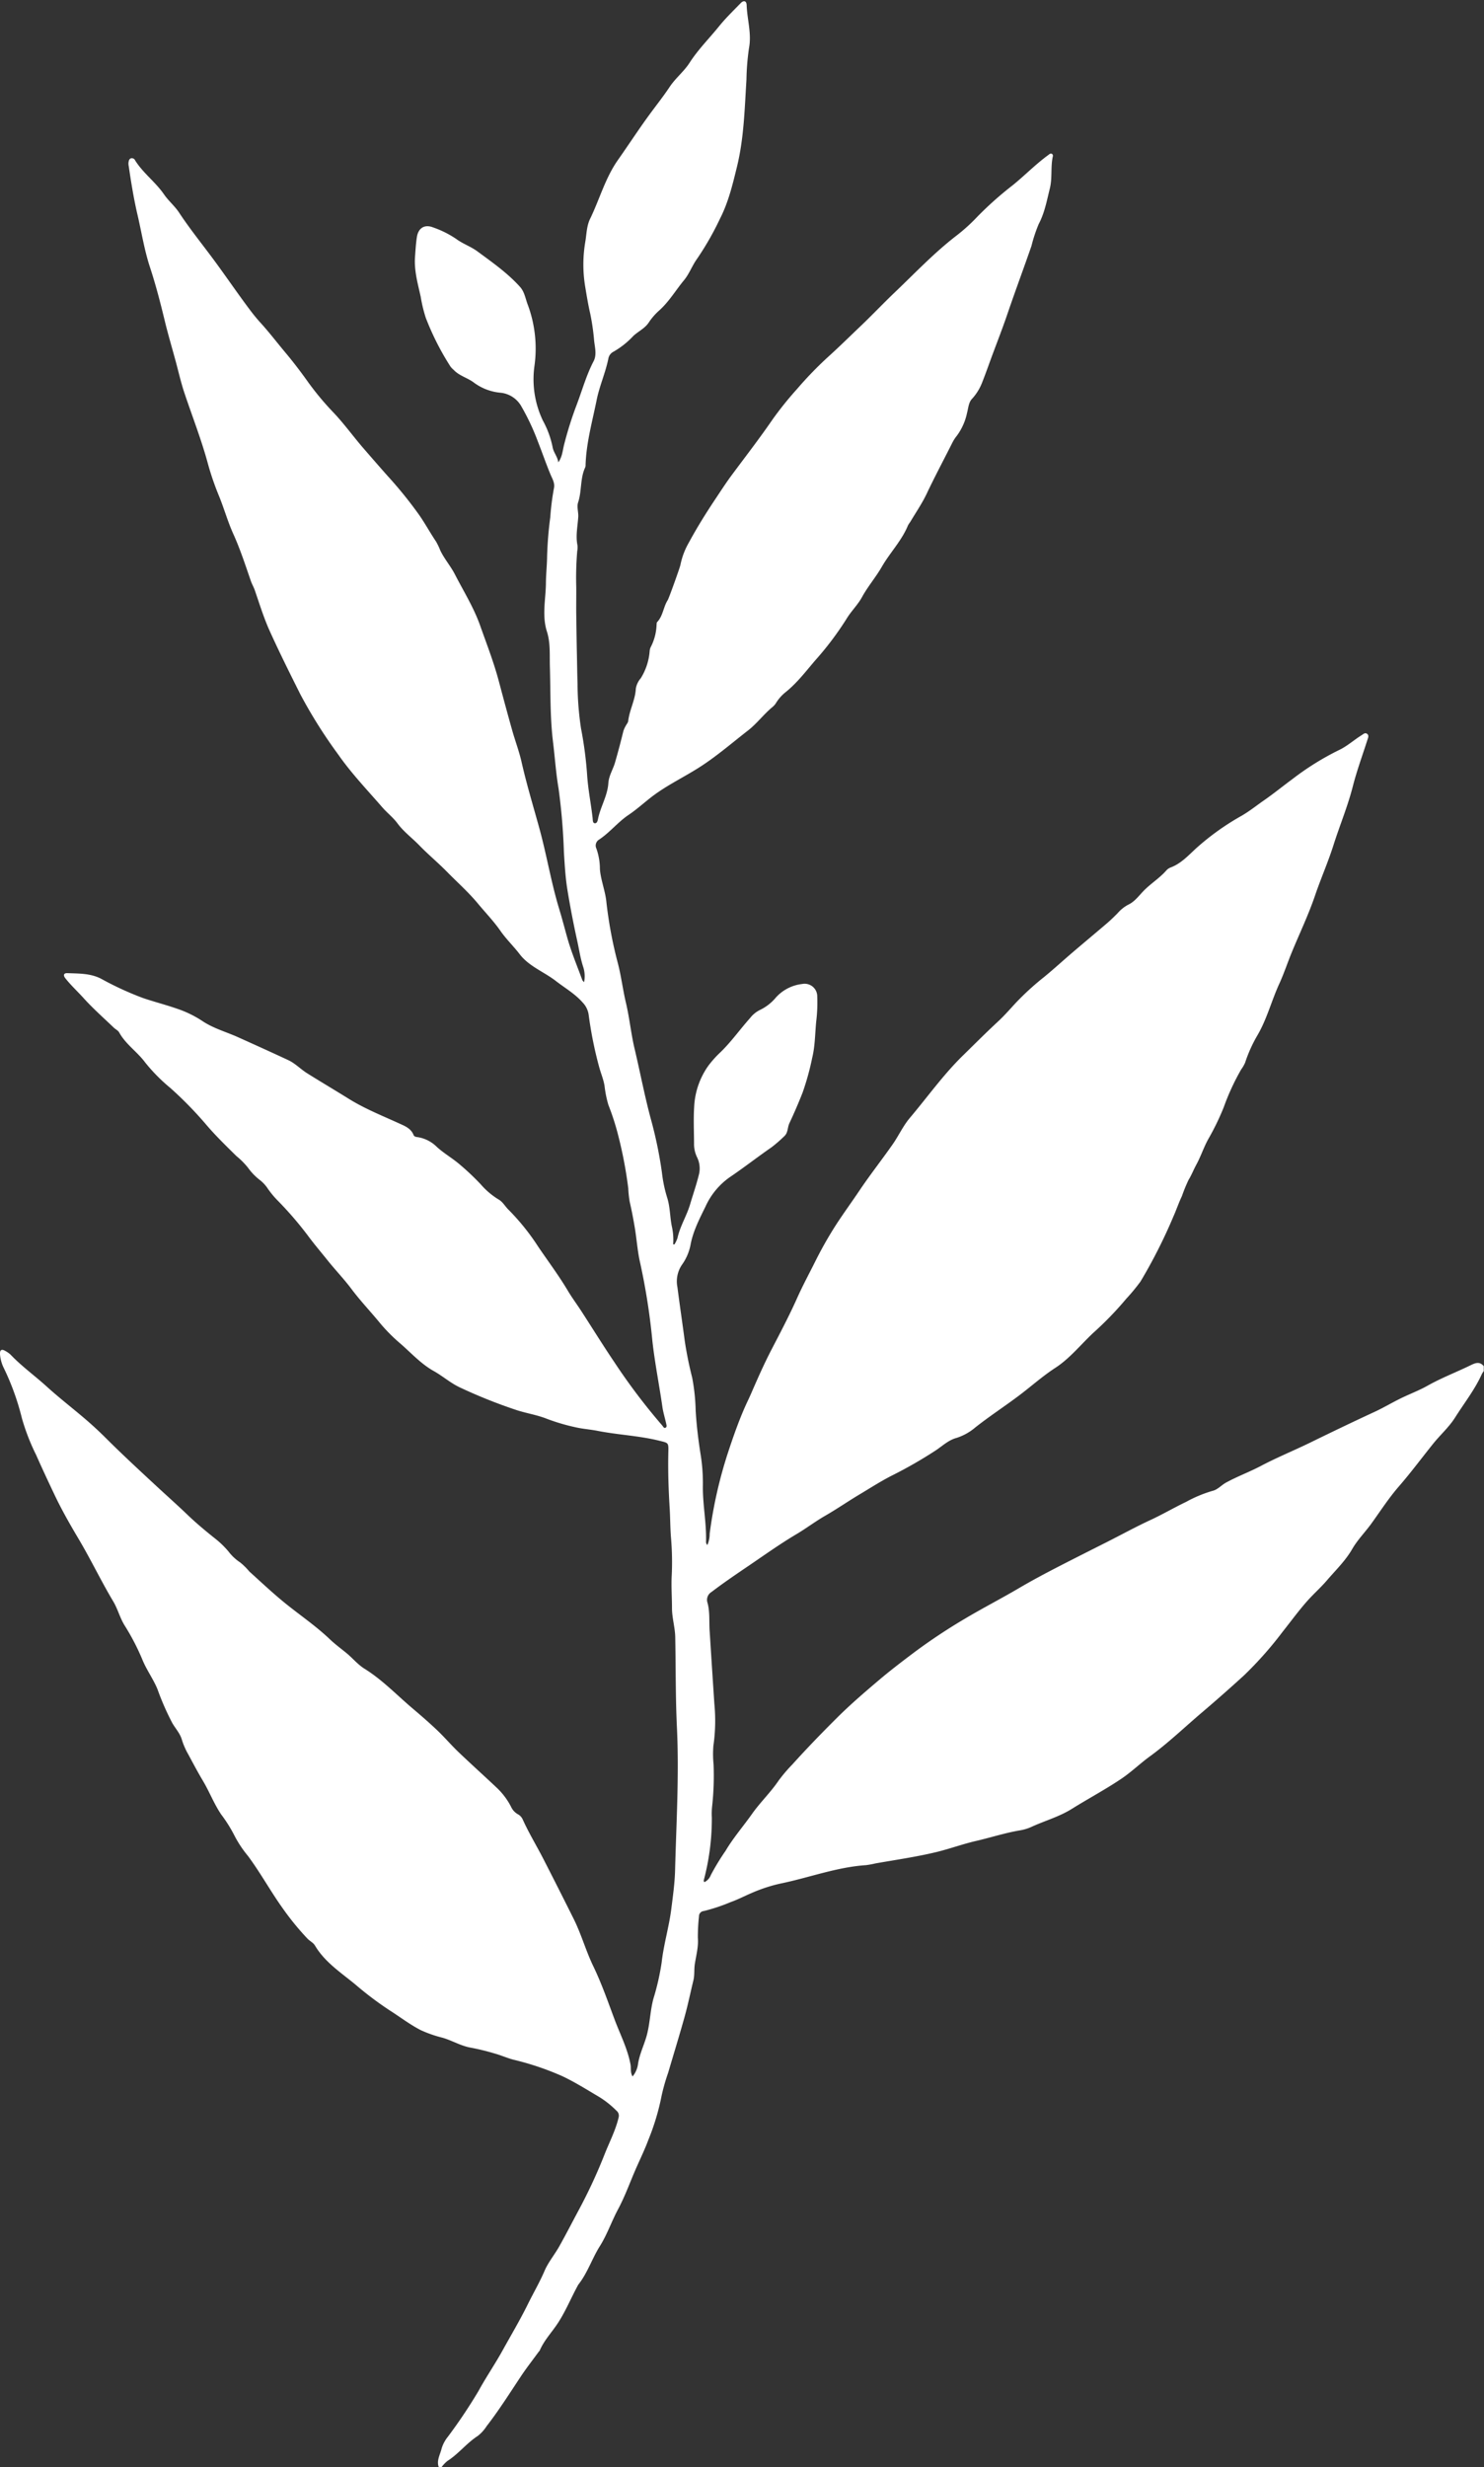 <?xml version="1.0" encoding="UTF-8" standalone="no"?><svg xmlns="http://www.w3.org/2000/svg" xmlns:xlink="http://www.w3.org/1999/xlink" fill="#ffffff" height="600" preserveAspectRatio="xMidYMid meet" version="1" viewBox="-0.0 -0.3 361.0 600.0" width="361" zoomAndPan="magnify"><rect x="-0.0" y="-0.3" width="361.0" height="600.0" fill="#333333" stroke="none"/><g id="change1_1"><path d="M106.714,599.663c-.555-1.631.388-3.032.725-4.518a8.462,8.462,0,0,1,1.52-2.83A127.5,127.5,0,0,0,116.4,581.2c1.833-3.361,4-6.506,5.851-9.852,2.076-3.751,4.283-7.454,6.172-11.293,1.33-2.7,2.86-5.307,4.053-8.092.9-2.095,2.43-3.908,3.559-5.915,1.62-2.88,3.124-5.825,4.688-8.737a126.926,126.926,0,0,0,6.344-13.66c1.172-2.984,2.7-5.867,3.431-9.03a1.564,1.564,0,0,0-.541-1.6,23.006,23.006,0,0,0-4.108-3.283c-2.989-1.764-5.939-3.632-9.069-5.111a68.31,68.31,0,0,0-11.89-4.006c-1.5-.395-2.938-1.043-4.436-1.466a57.452,57.452,0,0,0-5.9-1.451c-2.444-.418-4.539-1.732-6.876-2.416a29.856,29.856,0,0,1-5.314-1.847c-2.638-1.348-4.98-3.16-7.467-4.744a81.636,81.636,0,0,1-8.306-6.238c-3.52-2.933-7.519-5.47-9.954-9.569-.443-.746-1.259-1.1-1.838-1.7a66.05,66.05,0,0,1-6.03-7.388c-2.972-4.158-5.418-8.65-8.466-12.751a27.46,27.46,0,0,1-3.239-4.865,34.139,34.139,0,0,0-3.247-5.187c-1.746-2.575-2.863-5.528-4.45-8.193-1.247-2.093-2.382-4.234-3.531-6.374a17.756,17.756,0,0,1-1.586-3.605c-.427-1.528-1.531-2.7-2.319-4.042a64.379,64.379,0,0,1-3.636-8.3c-1.016-2.455-2.642-4.659-3.646-7.118a56.439,56.439,0,0,0-4.347-8.375c-1.145-1.848-1.643-3.963-2.759-5.83-2.96-4.958-5.445-10.179-8.4-15.156-2.041-3.435-4.05-6.94-5.788-10.584-1.562-3.275-3.1-6.571-4.568-9.88a52.105,52.105,0,0,1-3.459-8.918A61.686,61.686,0,0,0,.954,332.471,9.076,9.076,0,0,1,0,329.029c-.048-1.061.416-1.3,1.318-.759a6,6,0,0,1,1.267.9c2.706,2.838,5.9,5.125,8.788,7.751,3.038,2.758,6.3,5.266,9.417,7.939,1.7,1.454,3.342,2.973,4.923,4.55,4.045,4.034,8.236,7.907,12.424,11.79,2.482,2.3,5.023,4.551,7.47,6.9,2.084,2,4.337,3.879,6.612,5.695a21.768,21.768,0,0,1,3.359,3.227,11.7,11.7,0,0,0,2.878,2.692,16,16,0,0,1,2.2,2.183c3.046,2.751,6.026,5.571,9.245,8.135,3.46,2.756,7.117,5.271,10.333,8.338,1.268,1.208,2.692,2.253,4.05,3.366,1.505,1.233,2.722,2.77,4.415,3.823,4.316,2.684,7.82,6.379,11.671,9.642,2.036,1.725,4.058,3.475,5.991,5.314,1.783,1.695,3.385,3.582,5.163,5.283,3.084,2.947,6.26,5.8,9.361,8.727a17.138,17.138,0,0,1,3.433,4.586,3.949,3.949,0,0,0,1.667,1.822,2.694,2.694,0,0,1,1.193,1.31c1.48,3.281,3.36,6.352,5,9.55q3.739,7.3,7.4,14.635c1.852,3.732,2.949,7.744,4.746,11.461,2.037,4.216,3.558,8.623,5.191,12.983,1.352,3.612,3.154,7.074,3.865,10.92.17.918-.091,1.917.5,2.907a5.936,5.936,0,0,0,1.3-2.862c.341-2.452,1.455-4.642,2.113-6.982.837-2.978.85-6.082,1.653-9.058a59.521,59.521,0,0,0,2.015-8.858c.493-4.41,1.807-8.68,2.352-13.063.382-3.068.825-6.168.905-9.254.3-11.581,1.007-23.172.454-34.747-.351-7.353-.272-14.695-.414-22.042-.046-2.353-.786-4.651-.789-7.015,0-2.626-.2-5.242-.067-7.881a69.427,69.427,0,0,0-.169-9.212c-.2-2.386-.179-4.777-.325-7.161-.282-4.619-.44-9.256-.321-13.894.055-2.141-.074-2.045-2.1-2.556-4.974-1.252-10.107-1.439-15.119-2.426-1.756-.346-3.561-.463-5.317-.861a48.926,48.926,0,0,1-7.1-2.1c-2.356-.926-4.847-1.3-7.24-2.072a124.764,124.764,0,0,1-13.779-5.5c-2.292-1.052-4.209-2.777-6.384-3.992-3.172-1.772-5.531-4.434-8.2-6.742a40.762,40.762,0,0,1-4.878-4.911c-2.291-2.8-4.8-5.42-6.98-8.334-1.782-2.385-3.876-4.554-5.748-6.891-1.621-2.022-3.3-3.986-4.845-6.08a86.4,86.4,0,0,0-7.174-8.348,22.432,22.432,0,0,1-2.809-3.414,8.971,8.971,0,0,0-1.844-1.869,13.956,13.956,0,0,1-2.717-2.848,18.646,18.646,0,0,0-2.857-2.878c-2.466-2.437-4.967-4.859-7.217-7.489a92.046,92.046,0,0,0-8.836-9.058,42.2,42.2,0,0,1-6.126-6.2c-1.929-2.614-4.737-4.417-6.322-7.3-.269-.491-.9-.773-1.331-1.187-2.442-2.349-5-4.594-7.264-7.1-1.489-1.652-3.135-3.161-4.515-4.911-.558-.707-.393-1.27.512-1.233,2.775.113,5.578.019,8.185,1.356A76.159,76.159,0,0,0,34.8,242.43c2.867.969,5.813,1.71,8.662,2.726a26.227,26.227,0,0,1,5.778,2.868c2.69,1.8,5.8,2.635,8.7,3.944,4.075,1.836,8.15,3.675,12.2,5.567,1.7.8,3.007,2.211,4.592,3.2,3.341,2.091,6.737,4.094,10.08,6.178,3.885,2.422,8.106,4.1,12.237,5.985,1.4.641,2.908,1.2,3.555,2.834.165.417.611.477,1.015.528a8.451,8.451,0,0,1,4.626,2.356c1.6,1.465,3.462,2.557,5.138,3.91a62.134,62.134,0,0,1,5.58,5.224,18.286,18.286,0,0,0,4.26,3.629c1.091.595,1.636,1.724,2.5,2.551a55.1,55.1,0,0,1,7.174,8.927c2.417,3.563,5.011,7.012,7.218,10.721,1.02,1.715,2.22,3.321,3.307,5,2.71,4.18,5.329,8.421,8.12,12.546a149.424,149.424,0,0,0,11.553,15.256c.217.247.387.753.811.544.374-.184.222-.654.151-.986-.294-1.365-.728-2.708-.924-4.085-.768-5.371-1.846-10.69-2.44-16.093a158.3,158.3,0,0,0-2.959-18.884c-.652-2.784-.832-5.676-1.3-8.508-.348-2.124-.757-4.241-1.24-6.338a25.052,25.052,0,0,1-.362-3.325,103.017,103.017,0,0,0-2.374-12.583,60.9,60.9,0,0,0-2.467-7.715,27.018,27.018,0,0,1-.937-4.682c-.281-1.625-.943-3.136-1.354-4.718a95.912,95.912,0,0,1-2.506-12.553,5.389,5.389,0,0,0-1.464-2.948c-1.87-2.13-4.309-3.519-6.51-5.225-2.892-2.24-6.513-3.53-8.8-6.517-1.5-1.956-3.277-3.65-4.7-5.694-1.624-2.336-3.638-4.417-5.466-6.621-2.283-2.753-4.991-5.152-7.506-7.713-2.184-2.224-4.593-4.222-6.754-6.449-1.747-1.8-3.8-3.3-5.306-5.343-1.065-1.446-2.513-2.545-3.694-3.907-3.658-4.217-7.528-8.259-10.728-12.85a118.938,118.938,0,0,1-9.224-14.667c-2.551-5.1-5.1-10.207-7.447-15.4-1.444-3.19-2.473-6.572-3.62-9.891-.263-.764-.678-1.445-.939-2.2-1.333-3.842-2.583-7.722-4.262-11.428-1.353-2.987-2.232-6.139-3.457-9.17a67.594,67.594,0,0,1-2.7-7.8c-1.583-5.9-3.818-11.574-5.752-17.351-.859-2.566-1.447-5.222-2.159-7.836-.889-3.27-1.854-6.521-2.65-9.813-1.052-4.349-2.171-8.68-3.57-12.928-1.379-4.189-2.047-8.532-3.045-12.8-.91-3.9-1.545-7.827-2.123-11.775a3.079,3.079,0,0,1-.065-.83c.055-.432.122-.917.6-1.093a.86.86,0,0,1,1.007.487c1.937,3.109,4.973,5.273,7.041,8.287,1.074,1.565,2.6,2.815,3.661,4.42,2.613,3.97,5.609,7.658,8.427,11.475C55,66.947,57.84,71.141,60.888,75.184c.792,1.051,1.629,2.074,2.515,3.046,2.094,2.3,3.976,4.777,5.971,7.155,1.962,2.34,3.838,4.8,5.612,7.3a69.287,69.287,0,0,0,6.216,7.43c2.611,2.77,4.813,5.853,7.3,8.714,1.93,2.224,3.86,4.449,5.817,6.65a101.379,101.379,0,0,1,7.656,9.474c1.46,2.1,2.673,4.344,4.1,6.459a16.639,16.639,0,0,1,1.031,2.157c.983,2.061,2.51,3.785,3.554,5.818,2.116,4.12,4.6,8.092,6.141,12.453,1.582,4.474,3.316,8.91,4.538,13.512,1.054,3.966,2.121,7.929,3.232,11.879.734,2.612,1.71,5.164,2.307,7.8,1.233,5.455,2.866,10.8,4.345,16.181,1.786,6.5,2.86,13.171,4.827,19.622.695,2.278,1.292,4.582,1.932,6.87.982,3.512,2.412,6.9,3.663,10.333.06.163.229.286.438.538a7.328,7.328,0,0,0-.273-3.9c-.642-2.029-.943-4.123-1.4-6.188q-1.356-6.136-2.374-12.337c-.494-3.038-.665-6.1-.857-9.168a148.087,148.087,0,0,0-1.319-15.614c-.627-3.693-.87-7.45-1.326-11.173-.747-6.08-.587-12.192-.77-18.295-.086-2.857.171-5.814-.71-8.57-1.269-3.971-.282-7.918-.251-11.873.016-2.153.263-4.3.283-6.457a91.74,91.74,0,0,1,.779-9.542,62.013,62.013,0,0,1,.885-7c.288-1.25-.383-2.289-.848-3.4-1.076-2.575-1.974-5.224-3-7.821a56.793,56.793,0,0,0-4.05-8.661A6.551,6.551,0,0,0,121.6,95.2a12.776,12.776,0,0,1-6.481-2.572c-1.537-1.09-3.432-1.559-4.746-2.957a6.24,6.24,0,0,1-.749-.76,65.21,65.21,0,0,1-6.055-11.936,34.892,34.892,0,0,1-1.229-5.118c-.707-3.188-1.623-6.351-1.382-9.671.118-1.631.206-3.271.465-4.881.35-2.179,1.895-3.095,3.9-2.308a23.859,23.859,0,0,1,5.665,2.823c1.6,1.186,3.537,1.826,5.158,3.023,3.624,2.678,7.324,5.253,10.361,8.634,1.117,1.245,1.315,2.891,1.889,4.359A30.575,30.575,0,0,1,130,88.779a23.344,23.344,0,0,0,2.074,13.234,22.607,22.607,0,0,1,2.341,6.37c.192,1.311,1.222,2.362,1.4,3.755.971-1.33,1.05-2.866,1.412-4.305a88.9,88.9,0,0,1,3.1-9.8c1.323-3.5,2.321-7.126,4.067-10.471.841-1.611.3-3.388.127-5.076a53.854,53.854,0,0,0-.97-6.634c-.493-2.142-.841-4.3-1.2-6.459a32.977,32.977,0,0,1,.044-10.966c.307-1.843.309-3.768,1.144-5.483,2.314-4.753,3.69-9.942,6.782-14.336,2.592-3.682,5.044-7.46,7.71-11.095,1.625-2.217,3.349-4.382,4.855-6.654,1.436-2.166,3.485-3.743,4.855-5.88,2.061-3.213,4.758-5.894,7.138-8.838,1.625-2.012,3.5-3.826,5.307-5.686.723-.744,1.412-.558,1.447.484.117,3.5,1.249,6.936.565,10.472a59.814,59.814,0,0,0-.614,7.631c-.447,7.088-.6,14.2-2.294,21.153-1.061,4.345-2.09,8.68-4.147,12.7a70.954,70.954,0,0,1-5.567,9.738c-1.2,1.646-1.872,3.634-3.179,5.212-2.006,2.423-3.612,5.17-5.974,7.308a15,15,0,0,0-2.594,2.965c-.924,1.429-2.54,2.147-3.766,3.288a20.421,20.421,0,0,1-4.866,3.851,2.35,2.35,0,0,0-1.218,1.71c-.693,3.408-2.148,6.6-2.835,10.007-1.055,5.228-2.518,10.388-2.695,15.767a1.551,1.551,0,0,1-.074.591c-1.28,2.7-.819,5.75-1.736,8.535-.369,1.12.1,2.348.026,3.559-.144,2.295-.674,4.6-.183,6.922a4.856,4.856,0,0,1-.069,1.426,77.854,77.854,0,0,0-.235,8.7c.025,2.18-.032,4.369,0,6.555.052,3.232.084,6.464.156,9.695.055,2.425.078,4.85.163,7.276a73.792,73.792,0,0,0,.841,10.852,93.936,93.936,0,0,1,1.483,11.24c.22,3.565.946,7.04,1.341,10.569.051.458,0,1.174.473,1.251.617.1.757-.653.851-1.1.613-2.933,2.294-5.6,2.494-8.575.128-1.909,1.135-3.379,1.629-5.08.734-2.53,1.4-5.071,2.026-7.628a6.67,6.67,0,0,1,.582-1.3c.194-.394.552-.758.6-1.163.308-2.695,1.714-5.129,1.852-7.851a5.075,5.075,0,0,1,1.206-2.565,14.577,14.577,0,0,0,2.158-6.527,2.679,2.679,0,0,1,.26-1.037,12.747,12.747,0,0,0,1.426-5.4c.029-.236,0-.55.137-.693,1.439-1.5,1.5-3.667,2.575-5.339.3-.465,2.99-8,3.082-8.534a17.912,17.912,0,0,1,2.065-5.473c1.957-3.613,4.128-7.105,6.408-10.521,1.327-1.988,2.62-4,4.051-5.924,3.323-4.479,6.743-8.888,9.9-13.494a84.525,84.525,0,0,1,5.993-7.448,89.83,89.83,0,0,1,7.574-7.817c2.685-2.427,5.269-4.977,7.88-7.465,2.813-2.681,5.52-5.541,8.333-8.221,4.9-4.67,9.571-9.612,14.966-13.76a42.826,42.826,0,0,0,5.053-4.579,83.719,83.719,0,0,1,8.572-7.633c2.95-2.381,5.589-5.113,8.652-7.346.282-.2.553-.531.952-.31a.566.566,0,0,1,.189.651c-.552,2.554-.081,5.222-.71,7.734-.734,2.929-1.261,5.94-2.708,8.664a36.484,36.484,0,0,0-1.767,5.335c-1.921,5.533-3.97,11.021-5.858,16.567-1.156,3.4-2.467,6.751-3.717,10.118-.8,2.162-1.561,4.35-2.414,6.5a12.49,12.49,0,0,1-2.5,4.032c-.788.841-.864,2.174-1.168,3.328a14.275,14.275,0,0,1-2.479,5.6,9.619,9.619,0,0,0-1.159,1.808c-2.053,4.091-4.216,8.125-6.172,12.268-1.137,2.407-2.673,4.626-4.034,6.927a6.72,6.72,0,0,0-.53.8c-1.528,3.743-4.391,6.64-6.373,10.083-1.475,2.561-3.412,4.793-4.834,7.4-1.018,1.866-2.631,3.4-3.745,5.252a75.69,75.69,0,0,1-7.616,10.108c-2.271,2.652-4.406,5.475-7.168,7.7a10.263,10.263,0,0,0-2.317,2.575,4.01,4.01,0,0,1-.842,1.007c-2.17,1.769-3.841,4.073-6.044,5.782-3.994,3.1-7.8,6.424-12.116,9.136-3.872,2.435-8.038,4.405-11.646,7.256-1.75,1.382-3.441,2.891-5.265,4.118-2.645,1.78-4.595,4.317-7.234,6.045a1.685,1.685,0,0,0-.619,2.124,14.815,14.815,0,0,1,.867,5.044c.224,2.724,1.308,5.271,1.578,7.982a102.43,102.43,0,0,0,2.827,15.027c.8,3.138,1.185,6.349,1.93,9.493.874,3.686,1.231,7.489,2.1,11.156,1.356,5.7,2.431,11.457,3.961,17.116a101.683,101.683,0,0,1,2.7,13.064,33.115,33.115,0,0,0,1.243,5.965c.778,2.369.675,4.9,1.212,7.313a14.663,14.663,0,0,1,.268,4.107l.3.047a7.316,7.316,0,0,0,.757-1.575c.621-2.881,2.237-5.382,3.063-8.182.735-2.489,1.6-4.945,2.2-7.468a6.158,6.158,0,0,0-.545-4.072,7.389,7.389,0,0,1-.692-3.254c-.009-2.994-.162-6,.032-8.978a18.773,18.773,0,0,1,3.442-9.938,25.406,25.406,0,0,1,2.958-3.293c2.643-2.561,4.755-5.577,7.2-8.308a6.912,6.912,0,0,1,2.37-1.952,11.548,11.548,0,0,0,3.939-3.079,10.13,10.13,0,0,1,6.351-3.251,3.072,3.072,0,0,1,3.679,3.089,37.562,37.562,0,0,1-.247,5.98c-.3,2.936-.266,5.918-.963,8.8a64.311,64.311,0,0,1-2.351,8.531c-.993,2.529-2.064,5.009-3.217,7.461-.487,1.033-.3,2.334-1.262,3.179a34.925,34.925,0,0,1-3.07,2.666c-3.442,2.38-6.746,4.967-10.2,7.3a17.533,17.533,0,0,0-5.859,7.089c-1.467,3-3.063,6.045-3.673,9.429a12.323,12.323,0,0,1-2.1,4.8,7.2,7.2,0,0,0-1.068,5.439c.546,4.313,1.2,8.61,1.759,12.921a90.288,90.288,0,0,0,1.822,9.031,48.071,48.071,0,0,1,.852,8.081c.226,3.668.666,7.307,1.248,10.909a44.2,44.2,0,0,1,.506,7.5c-.04,4.48.889,8.9.773,13.383a1.036,1.036,0,0,0,.323.848,6.714,6.714,0,0,0,.554-2.729,108.335,108.335,0,0,1,4.406-19.583c1.254-3.805,2.566-7.588,4.182-11.258.467-1.059.988-2.1,1.449-3.157,1.586-3.65,3.185-7.29,5.023-10.826,2.147-4.13,4.321-8.257,6.217-12.5,1.322-2.96,2.855-5.8,4.3-8.684a94.993,94.993,0,0,1,4.919-8.749c1.893-2.955,3.97-5.78,5.924-8.687,2.583-3.844,5.448-7.478,8.1-11.271,1.462-2.094,2.523-4.463,4.164-6.405,4.266-5.046,8.111-10.471,12.835-15.1,2.877-2.819,5.728-5.676,8.687-8.42,1.531-1.42,2.93-3.04,4.366-4.586a66.278,66.278,0,0,1,6.716-6.125c2.377-1.941,4.639-4.023,6.973-6.018,2.785-2.38,5.6-4.721,8.384-7.1.908-.778,1.768-1.618,2.608-2.47a9.021,9.021,0,0,1,2.508-2.022c1.587-.734,2.563-2.1,3.71-3.3,1.714-1.792,3.861-3.1,5.525-4.955a2.8,2.8,0,0,1,1.038-.79c2.6-.933,4.4-2.961,6.343-4.735a61.678,61.678,0,0,1,10.969-7.846c1.931-1.108,3.685-2.524,5.522-3.8,2.356-1.633,4.582-3.452,6.88-5.143a66.81,66.81,0,0,1,11.256-7.025c2.045-.952,3.7-2.491,5.6-3.664.4-.249.8-.684,1.287-.35.544.37.3.919.138,1.418-1.212,3.8-2.6,7.562-3.585,11.423-1.244,4.854-3.174,9.46-4.68,14.206-1.328,4.187-3.1,8.188-4.512,12.335-1.6,4.709-3.776,9.222-5.668,13.834-1.028,2.507-1.874,5.095-3,7.554-1.9,4.129-3,8.576-5.318,12.544a33.9,33.9,0,0,0-3,6.651,8.106,8.106,0,0,1-.953,1.656,56.748,56.748,0,0,0-4.254,9.208,61.658,61.658,0,0,1-3.7,7.643c-1.159,2.047-1.862,4.312-3,6.381-.65,1.186-1.127,2.472-1.849,3.627a38,38,0,0,0-1.625,3.967c-.786,1.626-1.343,3.33-2.076,4.963a126.741,126.741,0,0,1-8,15.807,47.841,47.841,0,0,1-3.489,4.221,80.323,80.323,0,0,1-7.994,8.26c-3.061,2.861-5.706,6.225-9.234,8.516-3.09,2.006-5.815,4.456-8.731,6.658-3.535,2.67-7.254,5.082-10.731,7.829a13.238,13.238,0,0,1-4.673,2.585c-1.852.514-3.314,1.9-4.9,2.967a107.548,107.548,0,0,1-10.886,6.241c-2.669,1.372-5.165,2.987-7.728,4.517-2.805,1.675-5.489,3.538-8.323,5.168-2.413,1.387-4.644,3.087-7.04,4.507-3.984,2.362-7.748,5.056-11.569,7.651-3.052,2.073-6.12,4.145-9.058,6.389a2.225,2.225,0,0,0-.99,2.585c.622,2.22.382,4.53.526,6.792q.567,8.9,1.152,17.794a42.476,42.476,0,0,1-.239,10.275,25.692,25.692,0,0,0,.051,4.509,68.6,68.6,0,0,1-.363,10.262,16.768,16.768,0,0,0-.06,2.635,58.3,58.3,0,0,1-1.925,15.118.562.562,0,0,0,.112.6,3.115,3.115,0,0,0,1.561-1.713,57.759,57.759,0,0,1,3.6-5.919c1.877-3.17,4.293-5.939,6.4-8.925,2.009-2.852,4.534-5.243,6.481-8.122a37.361,37.361,0,0,1,3.327-3.915c3.523-3.91,7.184-7.69,10.914-11.4,3.251-3.234,6.723-6.212,10.221-9.177,2.74-2.323,5.6-4.5,8.45-6.646a137.609,137.609,0,0,1,12.332-8.2c4.356-2.6,8.864-4.913,13.233-7.483,3.226-1.9,6.551-3.663,9.888-5.38,3.841-1.975,7.7-3.912,11.555-5.858,3.521-1.778,6.985-3.685,10.564-5.34,2.938-1.359,5.721-3,8.632-4.39a31.734,31.734,0,0,1,6.472-2.7c1.224-.283,2.123-1.375,3.249-1.994,2.765-1.518,5.731-2.6,8.512-4.07,3.951-2.083,8.09-3.764,12.1-5.725,5.16-2.523,10.346-5.015,15.564-7.43,2.131-.986,4.157-2.2,6.267-3.237,2.186-1.075,4.492-1.927,6.608-3.12,3.419-1.927,7.082-3.309,10.588-5.031,1.141-.56,2.145-.849,3.077.285v1.2a5.049,5.049,0,0,0-.458.7c-1.716,3.811-4.309,7.084-6.519,10.59-1.472,2.336-3.566,4.175-5.292,6.32-2.8,3.474-5.45,7.062-8.383,10.437-2.45,2.818-4.494,5.99-6.685,9.03-1.515,2.1-3.374,3.955-4.669,6.2-1.652,2.872-4.033,5.145-6.148,7.618-1.487,1.738-3.23,3.267-4.771,5-2.127,2.4-4,4.975-5.982,7.469a89.509,89.509,0,0,1-9.417,10.639q-5.036,4.6-10.235,9.022c-4.218,3.582-8.206,7.43-12.7,10.7-2.368,1.722-4.461,3.774-6.932,5.437-3.913,2.634-8.065,4.836-12.051,7.326-3.1,1.934-6.654,2.9-9.946,4.43a11.469,11.469,0,0,1-2.877.815c-3.539.622-6.958,1.733-10.453,2.539-3.3.761-6.5,1.95-9.791,2.737-4.852,1.159-9.8,1.864-14.709,2.731a21.242,21.242,0,0,1-2.238.415c-7.152.473-13.858,3.046-20.808,4.472a37.8,37.8,0,0,0-7.152,2.354c-1.649.7-3.248,1.549-4.934,2.139a43.949,43.949,0,0,1-6.581,2.194,1.273,1.273,0,0,0-1.18,1.3,46.378,46.378,0,0,0-.273,5.219c.18,2.151-.415,4.274-.741,6.392-.2,1.314-.023,2.638-.338,3.932-.715,2.936-1.319,5.9-2.127,8.812-1.271,4.575-2.676,9.112-4.016,13.667a47.822,47.822,0,0,0-1.606,5.644,57.8,57.8,0,0,1-3.184,10.618c-.912,2.457-2.076,4.833-3.127,7.243-1.415,3.244-2.587,6.567-4.279,9.72-1.57,2.928-2.646,6.134-4.434,8.977-1.887,3-2.965,6.45-5.175,9.268a2.832,2.832,0,0,0-.243.413c-1.631,3.007-2.929,6.2-4.813,9.061-1.458,2.215-3.333,4.154-4.391,6.639-.044.1-.162.175-.233.272-1.455,2-2.982,3.945-4.347,6-2.711,4.082-5.323,8.228-8.33,12.106a9.561,9.561,0,0,1-2.165,2.385c-2.7,1.741-4.667,4.358-7.38,6.083a8.262,8.262,0,0,0-1.4,1.469Z"/></g></svg>